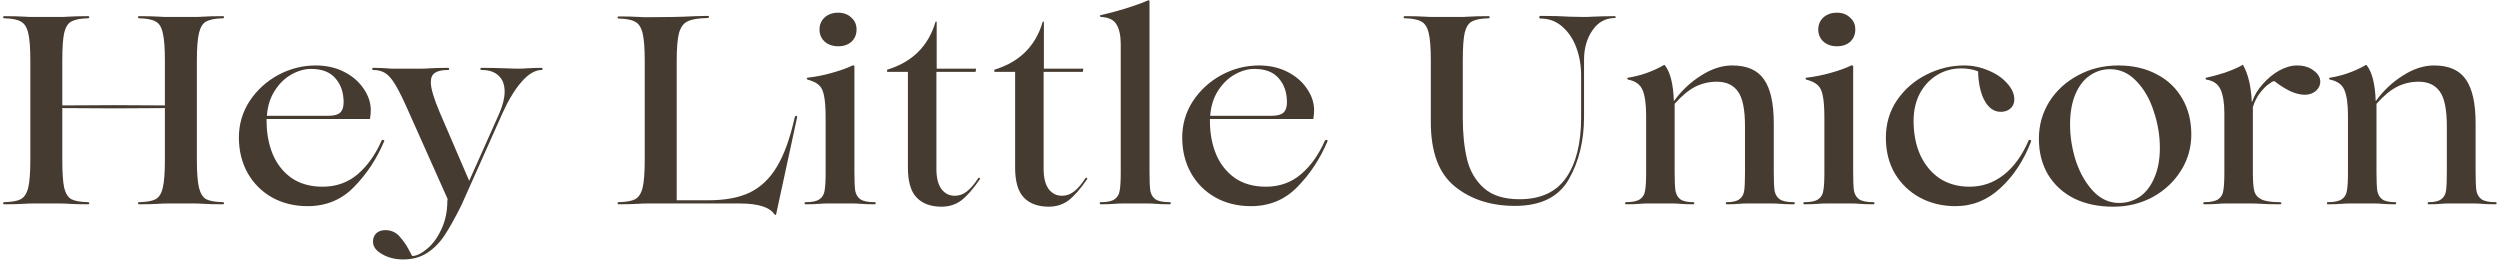 <?xml version="1.0" encoding="UTF-8"?> <svg xmlns="http://www.w3.org/2000/svg" width="516" height="54" viewBox="0 0 516 54" fill="none"> <path d="M45.97 41.725C46.153 41.725 46.245 41.798 46.245 41.945C46.245 42.092 46.153 42.165 45.97 42.165C44.32 42.165 42.908 42.128 41.735 42.055C41.368 42.018 40.855 42 40.195 42H34.53C33.87 42 33.357 42.018 32.99 42.055C31.817 42.128 30.405 42.165 28.755 42.165C28.572 42.165 28.48 42.092 28.48 41.945C28.48 41.798 28.572 41.725 28.755 41.725C30.295 41.688 31.413 41.487 32.11 41.12C32.843 40.717 33.338 39.928 33.595 38.755C33.888 37.545 34.035 35.62 34.035 32.98V22.31L23.64 22.365L12.86 22.31V32.98C12.86 35.62 12.988 37.545 13.245 38.755C13.538 39.928 14.033 40.717 14.73 41.12C15.463 41.487 16.6 41.688 18.14 41.725C18.323 41.725 18.415 41.798 18.415 41.945C18.452 42.092 18.36 42.165 18.14 42.165C16.527 42.165 15.133 42.128 13.96 42.055C13.593 42.018 13.062 42 12.365 42H6.755C6.095 42 5.563 42.018 5.16 42.055C3.987 42.128 2.575 42.165 0.925 42.165C0.742 42.165 0.65 42.092 0.65 41.945C0.65 41.798 0.742 41.725 0.925 41.725C2.465 41.688 3.583 41.487 4.28 41.12C5.013 40.717 5.527 39.928 5.82 38.755C6.113 37.545 6.26 35.62 6.26 32.98V12.52C6.26 9.88 6.113 7.973 5.82 6.8C5.527 5.59 5.013 4.802 4.28 4.435C3.583 4.032 2.465 3.812 0.925 3.775C0.742 3.775 0.65 3.702 0.65 3.555C0.65 3.408 0.742 3.335 0.925 3.335C2.575 3.335 3.987 3.372 5.16 3.445C5.563 3.482 6.095 3.5 6.755 3.5H12.365C13.062 3.5 13.593 3.482 13.96 3.445C15.133 3.372 16.527 3.335 18.14 3.335C18.36 3.335 18.452 3.408 18.415 3.555C18.415 3.702 18.323 3.775 18.14 3.775C16.6 3.812 15.463 4.032 14.73 4.435C14.033 4.802 13.538 5.59 13.245 6.8C12.988 7.973 12.86 9.88 12.86 12.52V21.76L23.585 21.705L34.035 21.76V12.52C34.035 9.88 33.888 7.973 33.595 6.8C33.338 5.59 32.843 4.802 32.11 4.435C31.413 4.032 30.295 3.812 28.755 3.775C28.572 3.775 28.48 3.702 28.48 3.555C28.48 3.408 28.572 3.335 28.755 3.335C30.405 3.335 31.817 3.372 32.99 3.445C33.357 3.482 33.87 3.5 34.53 3.5H40.195C40.855 3.5 41.368 3.482 41.735 3.445C42.908 3.372 44.32 3.335 45.97 3.335C46.153 3.335 46.245 3.408 46.245 3.555C46.245 3.702 46.153 3.775 45.97 3.775C44.43 3.812 43.293 4.032 42.56 4.435C41.863 4.802 41.368 5.59 41.075 6.8C40.782 7.973 40.635 9.88 40.635 12.52V32.98C40.635 35.62 40.782 37.545 41.075 38.755C41.368 39.928 41.863 40.717 42.56 41.12C43.293 41.487 44.43 41.688 45.97 41.725ZM78.787 28.965C78.934 28.855 79.062 28.837 79.172 28.91C79.319 28.947 79.355 29.038 79.282 29.185C77.742 32.815 75.67 35.95 73.067 38.59C70.5 41.23 67.31 42.55 63.497 42.55C60.747 42.55 58.29 41.945 56.127 40.735C54 39.525 52.332 37.857 51.122 35.73C49.912 33.567 49.307 31.11 49.307 28.36C49.307 25.647 50.04 23.153 51.507 20.88C53.01 18.607 54.972 16.81 57.392 15.49C59.849 14.17 62.434 13.51 65.147 13.51C67.347 13.51 69.309 13.95 71.032 14.83C72.755 15.71 74.094 16.865 75.047 18.295C76.037 19.725 76.532 21.21 76.532 22.75C76.532 23.227 76.477 23.832 76.367 24.565H55.027V25.005C55.027 27.498 55.449 29.772 56.292 31.825C57.135 33.842 58.419 35.473 60.142 36.72C61.902 37.93 64.047 38.535 66.577 38.535C69.4 38.535 71.82 37.673 73.837 35.95C75.854 34.227 77.504 31.898 78.787 28.965ZM64.212 14.225C62.855 14.225 61.499 14.61 60.142 15.38C58.822 16.113 57.685 17.213 56.732 18.68C55.779 20.147 55.229 21.888 55.082 23.905H67.677C68.887 23.905 69.73 23.685 70.207 23.245C70.684 22.805 70.922 22.09 70.922 21.1C70.922 19.083 70.354 17.433 69.217 16.15C68.117 14.867 66.449 14.225 64.212 14.225ZM111.801 14.005C111.911 14.005 111.966 14.078 111.966 14.225C111.966 14.372 111.911 14.445 111.801 14.445C110.444 14.445 109.051 15.27 107.621 16.92C106.227 18.533 104.926 20.678 103.716 23.355L95.246 42.33C93.926 44.97 92.771 47.042 91.781 48.545C90.791 50.048 89.599 51.258 88.206 52.175C86.812 53.092 85.144 53.55 83.201 53.55C81.551 53.55 80.102 53.183 78.856 52.45C77.609 51.753 76.986 50.892 76.986 49.865C76.986 49.168 77.206 48.6 77.646 48.16C78.122 47.72 78.746 47.5 79.516 47.5C80.726 47.5 81.716 47.94 82.486 48.82C83.256 49.7 83.842 50.525 84.246 51.295C84.686 52.102 84.961 52.615 85.071 52.835C85.951 52.835 86.977 52.34 88.151 51.35C89.324 50.397 90.314 49.04 91.121 47.28C91.927 45.557 92.331 43.613 92.331 41.45L92.386 41.065L84.356 23.08C83.292 20.66 82.412 18.863 81.716 17.69C81.019 16.48 80.322 15.637 79.626 15.16C78.929 14.683 78.067 14.445 77.041 14.445C76.894 14.445 76.821 14.372 76.821 14.225C76.821 14.078 76.894 14.005 77.041 14.005C78.177 14.005 79.186 14.042 80.066 14.115C80.359 14.152 80.744 14.17 81.221 14.17H86.941C87.564 14.17 88.059 14.152 88.426 14.115C89.599 14.042 90.937 14.005 92.441 14.005C92.624 14.005 92.716 14.078 92.716 14.225C92.716 14.372 92.624 14.445 92.441 14.445C91.231 14.445 90.332 14.647 89.746 15.05C89.196 15.417 88.921 16.058 88.921 16.975C88.921 18.222 89.526 20.275 90.736 23.135L96.841 37.325L103.056 23.41C103.789 21.723 104.156 20.22 104.156 18.9C104.156 17.507 103.752 16.425 102.946 15.655C102.139 14.848 100.966 14.445 99.426 14.445C99.242 14.445 99.151 14.372 99.151 14.225C99.151 14.078 99.242 14.005 99.426 14.005C101.149 14.005 102.964 14.042 104.871 14.115C105.531 14.152 106.301 14.17 107.181 14.17C107.694 14.17 108.134 14.152 108.501 14.115C109.674 14.042 110.774 14.005 111.801 14.005ZM146.162 41.34C149.645 41.34 152.505 40.808 154.742 39.745C157.015 38.645 158.885 36.867 160.352 34.41C161.855 31.917 163.083 28.507 164.037 24.18C164.11 23.997 164.202 23.905 164.312 23.905C164.458 23.905 164.532 23.997 164.532 24.18L160.187 44.255C160.15 44.328 160.095 44.365 160.022 44.365C159.985 44.365 159.93 44.328 159.857 44.255C158.867 42.752 156.483 42 152.707 42H133.567C132.907 42 132.375 42.018 131.972 42.055C130.798 42.128 129.387 42.165 127.737 42.165C127.553 42.165 127.462 42.092 127.462 41.945C127.462 41.798 127.553 41.725 127.737 41.725C129.277 41.688 130.395 41.487 131.092 41.12C131.825 40.717 132.338 39.928 132.632 38.755C132.925 37.545 133.072 35.62 133.072 32.98V12.575C133.072 9.935 132.925 8.028 132.632 6.855C132.338 5.645 131.825 4.857 131.092 4.49C130.395 4.087 129.277 3.867 127.737 3.83C127.553 3.83 127.462 3.757 127.462 3.61C127.462 3.463 127.553 3.39 127.737 3.39C129.387 3.39 130.798 3.427 131.972 3.5C132.375 3.537 132.907 3.555 133.567 3.555L139.067 3.5L141.102 3.445C142.348 3.372 143.98 3.317 145.997 3.28C146.253 3.28 146.363 3.353 146.327 3.5C146.327 3.647 146.217 3.72 145.997 3.72C144.163 3.757 142.825 3.977 141.982 4.38C141.138 4.747 140.533 5.535 140.167 6.745C139.837 7.955 139.672 9.88 139.672 12.52V41.34H146.162ZM170.686 42C170.136 42 169.696 42.018 169.366 42.055C168.486 42.128 167.477 42.165 166.341 42.165C166.157 42.165 166.066 42.092 166.066 41.945C166.066 41.798 166.157 41.725 166.341 41.725C167.661 41.725 168.596 41.523 169.146 41.12C169.732 40.717 170.081 40.13 170.191 39.36C170.337 38.59 170.411 37.343 170.411 35.62V24.455C170.411 22.328 170.301 20.77 170.081 19.78C169.897 18.753 169.549 18.02 169.036 17.58C168.559 17.103 167.771 16.718 166.671 16.425C166.561 16.352 166.506 16.278 166.506 16.205C166.506 16.095 166.561 16.04 166.671 16.04C168.321 15.857 169.989 15.527 171.676 15.05C173.399 14.573 174.829 14.06 175.966 13.51C176.039 13.473 176.112 13.473 176.186 13.51C176.296 13.547 176.351 13.602 176.351 13.675V35.62C176.351 37.343 176.406 38.59 176.516 39.36C176.662 40.13 177.011 40.717 177.561 41.12C178.147 41.523 179.119 41.725 180.476 41.725C180.659 41.725 180.751 41.798 180.751 41.945C180.751 42.092 180.659 42.165 180.476 42.165C179.302 42.165 178.276 42.128 177.396 42.055C177.066 42.018 176.626 42 176.076 42H170.686ZM172.996 9.55C171.896 9.55 170.979 9.238 170.246 8.615C169.512 7.955 169.146 7.112 169.146 6.085C169.146 5.095 169.494 4.27 170.191 3.61C170.924 2.95 171.859 2.62 172.996 2.62C174.096 2.62 174.994 2.95 175.691 3.61C176.424 4.233 176.791 5.058 176.791 6.085C176.791 7.112 176.442 7.955 175.746 8.615C175.049 9.238 174.132 9.55 172.996 9.55ZM194.321 42.66C192.121 42.66 190.416 42.037 189.206 40.79C187.996 39.543 187.391 37.472 187.391 34.575V14.83H183.101V14.39C188.271 12.813 191.589 9.55 193.056 4.6C193.093 4.49 193.148 4.435 193.221 4.435C193.294 4.435 193.331 4.49 193.331 4.6V14.17H201.471L201.361 14.83H193.276V34.905C193.276 36.702 193.624 38.077 194.321 39.03C195.018 39.947 195.934 40.405 197.071 40.405C197.988 40.405 198.813 40.112 199.546 39.525C200.316 38.938 201.104 38.022 201.911 36.775C201.984 36.665 202.076 36.647 202.186 36.72C202.296 36.793 202.314 36.885 202.241 36.995C200.884 38.975 199.619 40.423 198.446 41.34C197.273 42.22 195.898 42.66 194.321 42.66ZM216.45 42.66C214.25 42.66 212.545 42.037 211.335 40.79C210.125 39.543 209.52 37.472 209.52 34.575V14.83H205.23V14.39C210.4 12.813 213.718 9.55 215.185 4.6C215.221 4.49 215.276 4.435 215.35 4.435C215.423 4.435 215.46 4.49 215.46 4.6V14.17H223.6L223.49 14.83H215.405V34.905C215.405 36.702 215.753 38.077 216.45 39.03C217.146 39.947 218.063 40.405 219.2 40.405C220.116 40.405 220.941 40.112 221.675 39.525C222.445 38.938 223.233 38.022 224.04 36.775C224.113 36.665 224.205 36.647 224.315 36.72C224.425 36.793 224.443 36.885 224.37 36.995C223.013 38.975 221.748 40.423 220.575 41.34C219.401 42.22 218.026 42.66 216.45 42.66ZM231.594 42C231.044 42 230.604 42.018 230.274 42.055C229.394 42.128 228.385 42.165 227.249 42.165C227.065 42.165 226.974 42.092 226.974 41.945C226.974 41.798 227.065 41.725 227.249 41.725C228.569 41.725 229.504 41.523 230.054 41.12C230.64 40.717 230.989 40.13 231.099 39.36C231.245 38.59 231.319 37.343 231.319 35.62V9.11C231.319 7.35 231.025 5.993 230.439 5.04C229.889 4.087 228.825 3.573 227.249 3.5C227.102 3.463 227.029 3.39 227.029 3.28C227.029 3.17 227.102 3.115 227.249 3.115C228.569 2.822 230.219 2.382 232.199 1.795C234.179 1.172 235.755 0.603 236.929 0.09C237.002 0.017 237.075 0.017 237.149 0.09C237.222 0.127 237.259 0.2 237.259 0.31V35.62C237.259 37.343 237.314 38.59 237.424 39.36C237.57 40.13 237.919 40.717 238.469 41.12C239.055 41.523 240.027 41.725 241.384 41.725C241.567 41.725 241.659 41.798 241.659 41.945C241.659 42.092 241.567 42.165 241.384 42.165C240.21 42.165 239.184 42.128 238.304 42.055C237.974 42.018 237.534 42 236.984 42H231.594ZM273.489 28.965C273.636 28.855 273.764 28.837 273.874 28.91C274.021 28.947 274.057 29.038 273.984 29.185C272.444 32.815 270.372 35.95 267.769 38.59C265.202 41.23 262.012 42.55 258.199 42.55C255.449 42.55 252.992 41.945 250.829 40.735C248.702 39.525 247.034 37.857 245.824 35.73C244.614 33.567 244.009 31.11 244.009 28.36C244.009 25.647 244.742 23.153 246.209 20.88C247.712 18.607 249.674 16.81 252.094 15.49C254.551 14.17 257.136 13.51 259.849 13.51C262.049 13.51 264.011 13.95 265.734 14.83C267.457 15.71 268.796 16.865 269.749 18.295C270.739 19.725 271.234 21.21 271.234 22.75C271.234 23.227 271.179 23.832 271.069 24.565H249.729V25.005C249.729 27.498 250.151 29.772 250.994 31.825C251.837 33.842 253.121 35.473 254.844 36.72C256.604 37.93 258.749 38.535 261.279 38.535C264.102 38.535 266.522 37.673 268.539 35.95C270.556 34.227 272.206 31.898 273.489 28.965ZM258.914 14.225C257.557 14.225 256.201 14.61 254.844 15.38C253.524 16.113 252.387 17.213 251.434 18.68C250.481 20.147 249.931 21.888 249.784 23.905H262.379C263.589 23.905 264.432 23.685 264.909 23.245C265.386 22.805 265.624 22.09 265.624 21.1C265.624 19.083 265.056 17.433 263.919 16.15C262.819 14.867 261.151 14.225 258.914 14.225ZM312.701 42.495C307.714 42.495 303.571 41.157 300.271 38.48C296.971 35.803 295.321 31.385 295.321 25.225V12.52C295.321 9.88 295.174 7.973 294.881 6.8C294.587 5.59 294.074 4.802 293.341 4.435C292.644 4.032 291.526 3.812 289.986 3.775C289.802 3.775 289.711 3.702 289.711 3.555C289.711 3.408 289.802 3.335 289.986 3.335C291.636 3.335 293.047 3.372 294.221 3.445C294.587 3.482 295.101 3.5 295.761 3.5H301.426C302.086 3.5 302.599 3.482 302.966 3.445C304.139 3.372 305.551 3.335 307.201 3.335C307.384 3.335 307.476 3.408 307.476 3.555C307.476 3.702 307.384 3.775 307.201 3.775C305.661 3.812 304.524 4.032 303.791 4.435C303.094 4.802 302.599 5.59 302.306 6.8C302.049 7.973 301.921 9.88 301.921 12.52V24.345C301.921 27.608 302.214 30.45 302.801 32.87C303.387 35.29 304.542 37.27 306.266 38.81C307.989 40.35 310.446 41.12 313.636 41.12C317.999 41.12 321.207 39.635 323.261 36.665C325.314 33.695 326.341 29.57 326.341 24.29V15.545C326.341 13.492 326.011 11.585 325.351 9.825C324.691 8.028 323.719 6.58 322.436 5.48C321.189 4.38 319.704 3.83 317.981 3.83C317.797 3.83 317.706 3.738 317.706 3.555C317.706 3.372 317.797 3.28 317.981 3.28C320.364 3.28 322.381 3.335 324.031 3.445L326.726 3.5C327.459 3.5 328.101 3.482 328.651 3.445C330.264 3.372 331.786 3.335 333.216 3.335C333.399 3.335 333.491 3.408 333.491 3.555C333.491 3.665 333.399 3.72 333.216 3.72C331.309 3.757 329.787 4.618 328.651 6.305C327.514 7.992 326.946 9.99 326.946 12.3V24.125C326.946 29.038 325.901 33.328 323.811 36.995C321.721 40.662 318.017 42.495 312.701 42.495ZM339.982 42C339.432 42 339.011 42.018 338.717 42.055C337.837 42.128 336.811 42.165 335.637 42.165C335.491 42.165 335.417 42.092 335.417 41.945C335.417 41.798 335.491 41.725 335.637 41.725C336.957 41.725 337.911 41.523 338.497 41.12C339.084 40.717 339.432 40.13 339.542 39.36C339.689 38.59 339.762 37.343 339.762 35.62V23.85C339.762 21.54 339.524 19.798 339.047 18.625C338.571 17.452 337.562 16.718 336.022 16.425C335.912 16.352 335.857 16.278 335.857 16.205C335.857 16.132 335.912 16.077 336.022 16.04C338.589 15.637 341.009 14.793 343.282 13.51C343.429 13.363 343.557 13.363 343.667 13.51C344.767 14.977 345.372 17.415 345.482 20.825H345.537C347.077 18.698 348.929 16.957 351.092 15.6C353.256 14.207 355.401 13.51 357.527 13.51C360.571 13.51 362.752 14.463 364.072 16.37C365.429 18.277 366.107 21.302 366.107 25.445V35.62C366.107 37.343 366.162 38.59 366.272 39.36C366.419 40.13 366.767 40.717 367.317 41.12C367.904 41.523 368.857 41.725 370.177 41.725C370.361 41.725 370.452 41.798 370.452 41.945C370.452 42.092 370.361 42.165 370.177 42.165C369.041 42.165 368.032 42.128 367.152 42.055C366.822 42.018 366.382 42 365.832 42H360.387C359.874 42 359.471 42.018 359.177 42.055C358.371 42.128 357.454 42.165 356.427 42.165C356.281 42.165 356.207 42.092 356.207 41.945C356.207 41.798 356.281 41.725 356.427 41.725C357.637 41.725 358.499 41.523 359.012 41.12C359.562 40.717 359.892 40.13 360.002 39.36C360.112 38.59 360.167 37.343 360.167 35.62V26.05C360.167 22.567 359.672 20.165 358.682 18.845C357.729 17.525 356.281 16.865 354.337 16.865C352.761 16.865 351.276 17.213 349.882 17.91C348.526 18.607 347.114 19.78 345.647 21.43V35.62C345.647 37.343 345.702 38.59 345.812 39.36C345.959 40.13 346.289 40.717 346.802 41.12C347.352 41.523 348.232 41.725 349.442 41.725C349.626 41.725 349.717 41.798 349.717 41.945C349.717 42.092 349.626 42.165 349.442 42.165C348.416 42.165 347.462 42.128 346.582 42.055C346.326 42.018 345.941 42 345.427 42H339.982ZM376.828 42C376.278 42 375.838 42.018 375.508 42.055C374.628 42.128 373.62 42.165 372.483 42.165C372.3 42.165 372.208 42.092 372.208 41.945C372.208 41.798 372.3 41.725 372.483 41.725C373.803 41.725 374.738 41.523 375.288 41.12C375.875 40.717 376.223 40.13 376.333 39.36C376.48 38.59 376.553 37.343 376.553 35.62V24.455C376.553 22.328 376.443 20.77 376.223 19.78C376.04 18.753 375.691 18.02 375.178 17.58C374.701 17.103 373.913 16.718 372.813 16.425C372.703 16.352 372.648 16.278 372.648 16.205C372.648 16.095 372.703 16.04 372.813 16.04C374.463 15.857 376.131 15.527 377.818 15.05C379.541 14.573 380.971 14.06 382.108 13.51C382.181 13.473 382.255 13.473 382.328 13.51C382.438 13.547 382.493 13.602 382.493 13.675V35.62C382.493 37.343 382.548 38.59 382.658 39.36C382.805 40.13 383.153 40.717 383.703 41.12C384.29 41.523 385.261 41.725 386.618 41.725C386.801 41.725 386.893 41.798 386.893 41.945C386.893 42.092 386.801 42.165 386.618 42.165C385.445 42.165 384.418 42.128 383.538 42.055C383.208 42.018 382.768 42 382.218 42H376.828ZM379.138 9.55C378.038 9.55 377.121 9.238 376.388 8.615C375.655 7.955 375.288 7.112 375.288 6.085C375.288 5.095 375.636 4.27 376.333 3.61C377.066 2.95 378.001 2.62 379.138 2.62C380.238 2.62 381.136 2.95 381.833 3.61C382.566 4.233 382.933 5.058 382.933 6.085C382.933 7.112 382.585 7.955 381.888 8.615C381.191 9.238 380.275 9.55 379.138 9.55ZM403.598 42.55C400.922 42.55 398.483 41.963 396.283 40.79C394.12 39.617 392.397 37.967 391.113 35.84C389.867 33.713 389.243 31.238 389.243 28.415C389.243 25.518 390.013 22.933 391.553 20.66C393.13 18.387 395.165 16.627 397.658 15.38C400.152 14.133 402.737 13.51 405.413 13.51C407.137 13.51 408.805 13.858 410.418 14.555C412.032 15.215 413.315 16.095 414.268 17.195C415.258 18.258 415.753 19.377 415.753 20.55C415.753 21.32 415.478 21.943 414.928 22.42C414.415 22.86 413.755 23.08 412.948 23.08C411.592 23.08 410.492 22.328 409.648 20.825C408.805 19.322 408.347 17.287 408.273 14.72C407.21 14.317 406.055 14.115 404.808 14.115C402.975 14.115 401.307 14.573 399.803 15.49C398.3 16.407 397.108 17.69 396.228 19.34C395.385 20.99 394.963 22.86 394.963 24.95C394.963 27.59 395.422 29.937 396.338 31.99C397.292 34.043 398.63 35.657 400.353 36.83C402.113 37.967 404.167 38.535 406.513 38.535C409.153 38.535 411.518 37.71 413.608 36.06C415.698 34.41 417.403 32.045 418.723 28.965C418.797 28.855 418.907 28.837 419.053 28.91C419.2 28.947 419.255 29.038 419.218 29.185C417.715 33.108 415.607 36.317 412.893 38.81C410.217 41.303 407.118 42.55 403.598 42.55ZM436.171 42.66C433.091 42.66 430.396 42.092 428.086 40.955C425.776 39.782 423.979 38.132 422.696 36.005C421.449 33.878 420.826 31.422 420.826 28.635C420.826 25.848 421.541 23.3 422.971 20.99C424.437 18.68 426.417 16.865 428.911 15.545C431.404 14.188 434.172 13.51 437.216 13.51C440.222 13.51 442.862 14.115 445.136 15.325C447.409 16.498 449.169 18.167 450.416 20.33C451.662 22.457 452.286 24.932 452.286 27.755C452.286 30.468 451.571 32.962 450.141 35.235C448.711 37.508 446.767 39.323 444.311 40.68C441.854 42 439.141 42.66 436.171 42.66ZM437.381 41.89C438.921 41.89 440.332 41.468 441.616 40.625C442.899 39.745 443.907 38.443 444.641 36.72C445.411 34.997 445.796 32.925 445.796 30.505C445.796 27.975 445.374 25.463 444.531 22.97C443.724 20.44 442.532 18.368 440.956 16.755C439.416 15.105 437.601 14.28 435.511 14.28C433.971 14.28 432.577 14.72 431.331 15.6C430.084 16.443 429.094 17.727 428.361 19.45C427.627 21.173 427.261 23.263 427.261 25.72C427.261 28.213 427.664 30.725 428.471 33.255C429.314 35.748 430.506 37.82 432.046 39.47C433.586 41.083 435.364 41.89 437.381 41.89ZM459.328 42C458.778 42 458.356 42.018 458.063 42.055C457.183 42.128 456.156 42.165 454.983 42.165C454.836 42.165 454.763 42.092 454.763 41.945C454.763 41.798 454.836 41.725 454.983 41.725C456.303 41.725 457.256 41.523 457.843 41.12C458.43 40.717 458.778 40.13 458.888 39.36C459.035 38.59 459.108 37.343 459.108 35.62V23.41C459.108 21.283 458.851 19.652 458.338 18.515C457.825 17.342 456.835 16.645 455.368 16.425C455.258 16.352 455.203 16.278 455.203 16.205C455.203 16.132 455.258 16.077 455.368 16.04C456.578 15.783 457.861 15.435 459.218 14.995C460.575 14.518 461.73 14.023 462.683 13.51C462.866 13.327 462.976 13.327 463.013 13.51C464.04 15.343 464.626 17.855 464.773 21.045H464.828C465.268 19.725 466.001 18.497 467.028 17.36C468.055 16.187 469.191 15.252 470.438 14.555C471.721 13.858 472.931 13.51 474.068 13.51C475.498 13.51 476.653 13.858 477.533 14.555C478.45 15.215 478.908 15.985 478.908 16.865C478.908 17.598 478.596 18.24 477.973 18.79C477.35 19.303 476.598 19.56 475.718 19.56C474.801 19.56 473.775 19.303 472.638 18.79C471.538 18.24 470.475 17.562 469.448 16.755H469.338C469.155 16.755 468.77 16.975 468.183 17.415C467.633 17.818 467.046 18.423 466.423 19.23C465.836 20 465.36 20.953 464.993 22.09V35.62C464.993 37.343 465.085 38.59 465.268 39.36C465.451 40.13 465.928 40.717 466.698 41.12C467.468 41.523 468.733 41.725 470.493 41.725C470.75 41.725 470.878 41.798 470.878 41.945C470.878 42.092 470.75 42.165 470.493 42.165C468.953 42.165 467.596 42.128 466.423 42.055C466.02 42.018 465.433 42 464.663 42H459.328ZM484.841 42C484.291 42 483.869 42.018 483.576 42.055C482.696 42.128 481.669 42.165 480.496 42.165C480.349 42.165 480.276 42.092 480.276 41.945C480.276 41.798 480.349 41.725 480.496 41.725C481.816 41.725 482.769 41.523 483.356 41.12C483.942 40.717 484.291 40.13 484.401 39.36C484.547 38.59 484.621 37.343 484.621 35.62V23.85C484.621 21.54 484.382 19.798 483.906 18.625C483.429 17.452 482.421 16.718 480.881 16.425C480.771 16.352 480.716 16.278 480.716 16.205C480.716 16.132 480.771 16.077 480.881 16.04C483.447 15.637 485.867 14.793 488.141 13.51C488.287 13.363 488.416 13.363 488.526 13.51C489.626 14.977 490.231 17.415 490.341 20.825H490.396C491.936 18.698 493.787 16.957 495.951 15.6C498.114 14.207 500.259 13.51 502.386 13.51C505.429 13.51 507.611 14.463 508.931 16.37C510.287 18.277 510.966 21.302 510.966 25.445V35.62C510.966 37.343 511.021 38.59 511.131 39.36C511.277 40.13 511.626 40.717 512.176 41.12C512.762 41.523 513.716 41.725 515.036 41.725C515.219 41.725 515.311 41.798 515.311 41.945C515.311 42.092 515.219 42.165 515.036 42.165C513.899 42.165 512.891 42.128 512.011 42.055C511.681 42.018 511.241 42 510.691 42H505.246C504.732 42 504.329 42.018 504.036 42.055C503.229 42.128 502.312 42.165 501.286 42.165C501.139 42.165 501.066 42.092 501.066 41.945C501.066 41.798 501.139 41.725 501.286 41.725C502.496 41.725 503.357 41.523 503.871 41.12C504.421 40.717 504.751 40.13 504.861 39.36C504.971 38.59 505.026 37.343 505.026 35.62V26.05C505.026 22.567 504.531 20.165 503.541 18.845C502.587 17.525 501.139 16.865 499.196 16.865C497.619 16.865 496.134 17.213 494.741 17.91C493.384 18.607 491.972 19.78 490.506 21.43V35.62C490.506 37.343 490.561 38.59 490.671 39.36C490.817 40.13 491.147 40.717 491.661 41.12C492.211 41.523 493.091 41.725 494.301 41.725C494.484 41.725 494.576 41.798 494.576 41.945C494.576 42.092 494.484 42.165 494.301 42.165C493.274 42.165 492.321 42.128 491.441 42.055C491.184 42.018 490.799 42 490.286 42H484.841Z" fill="#453B31"></path> </svg> 